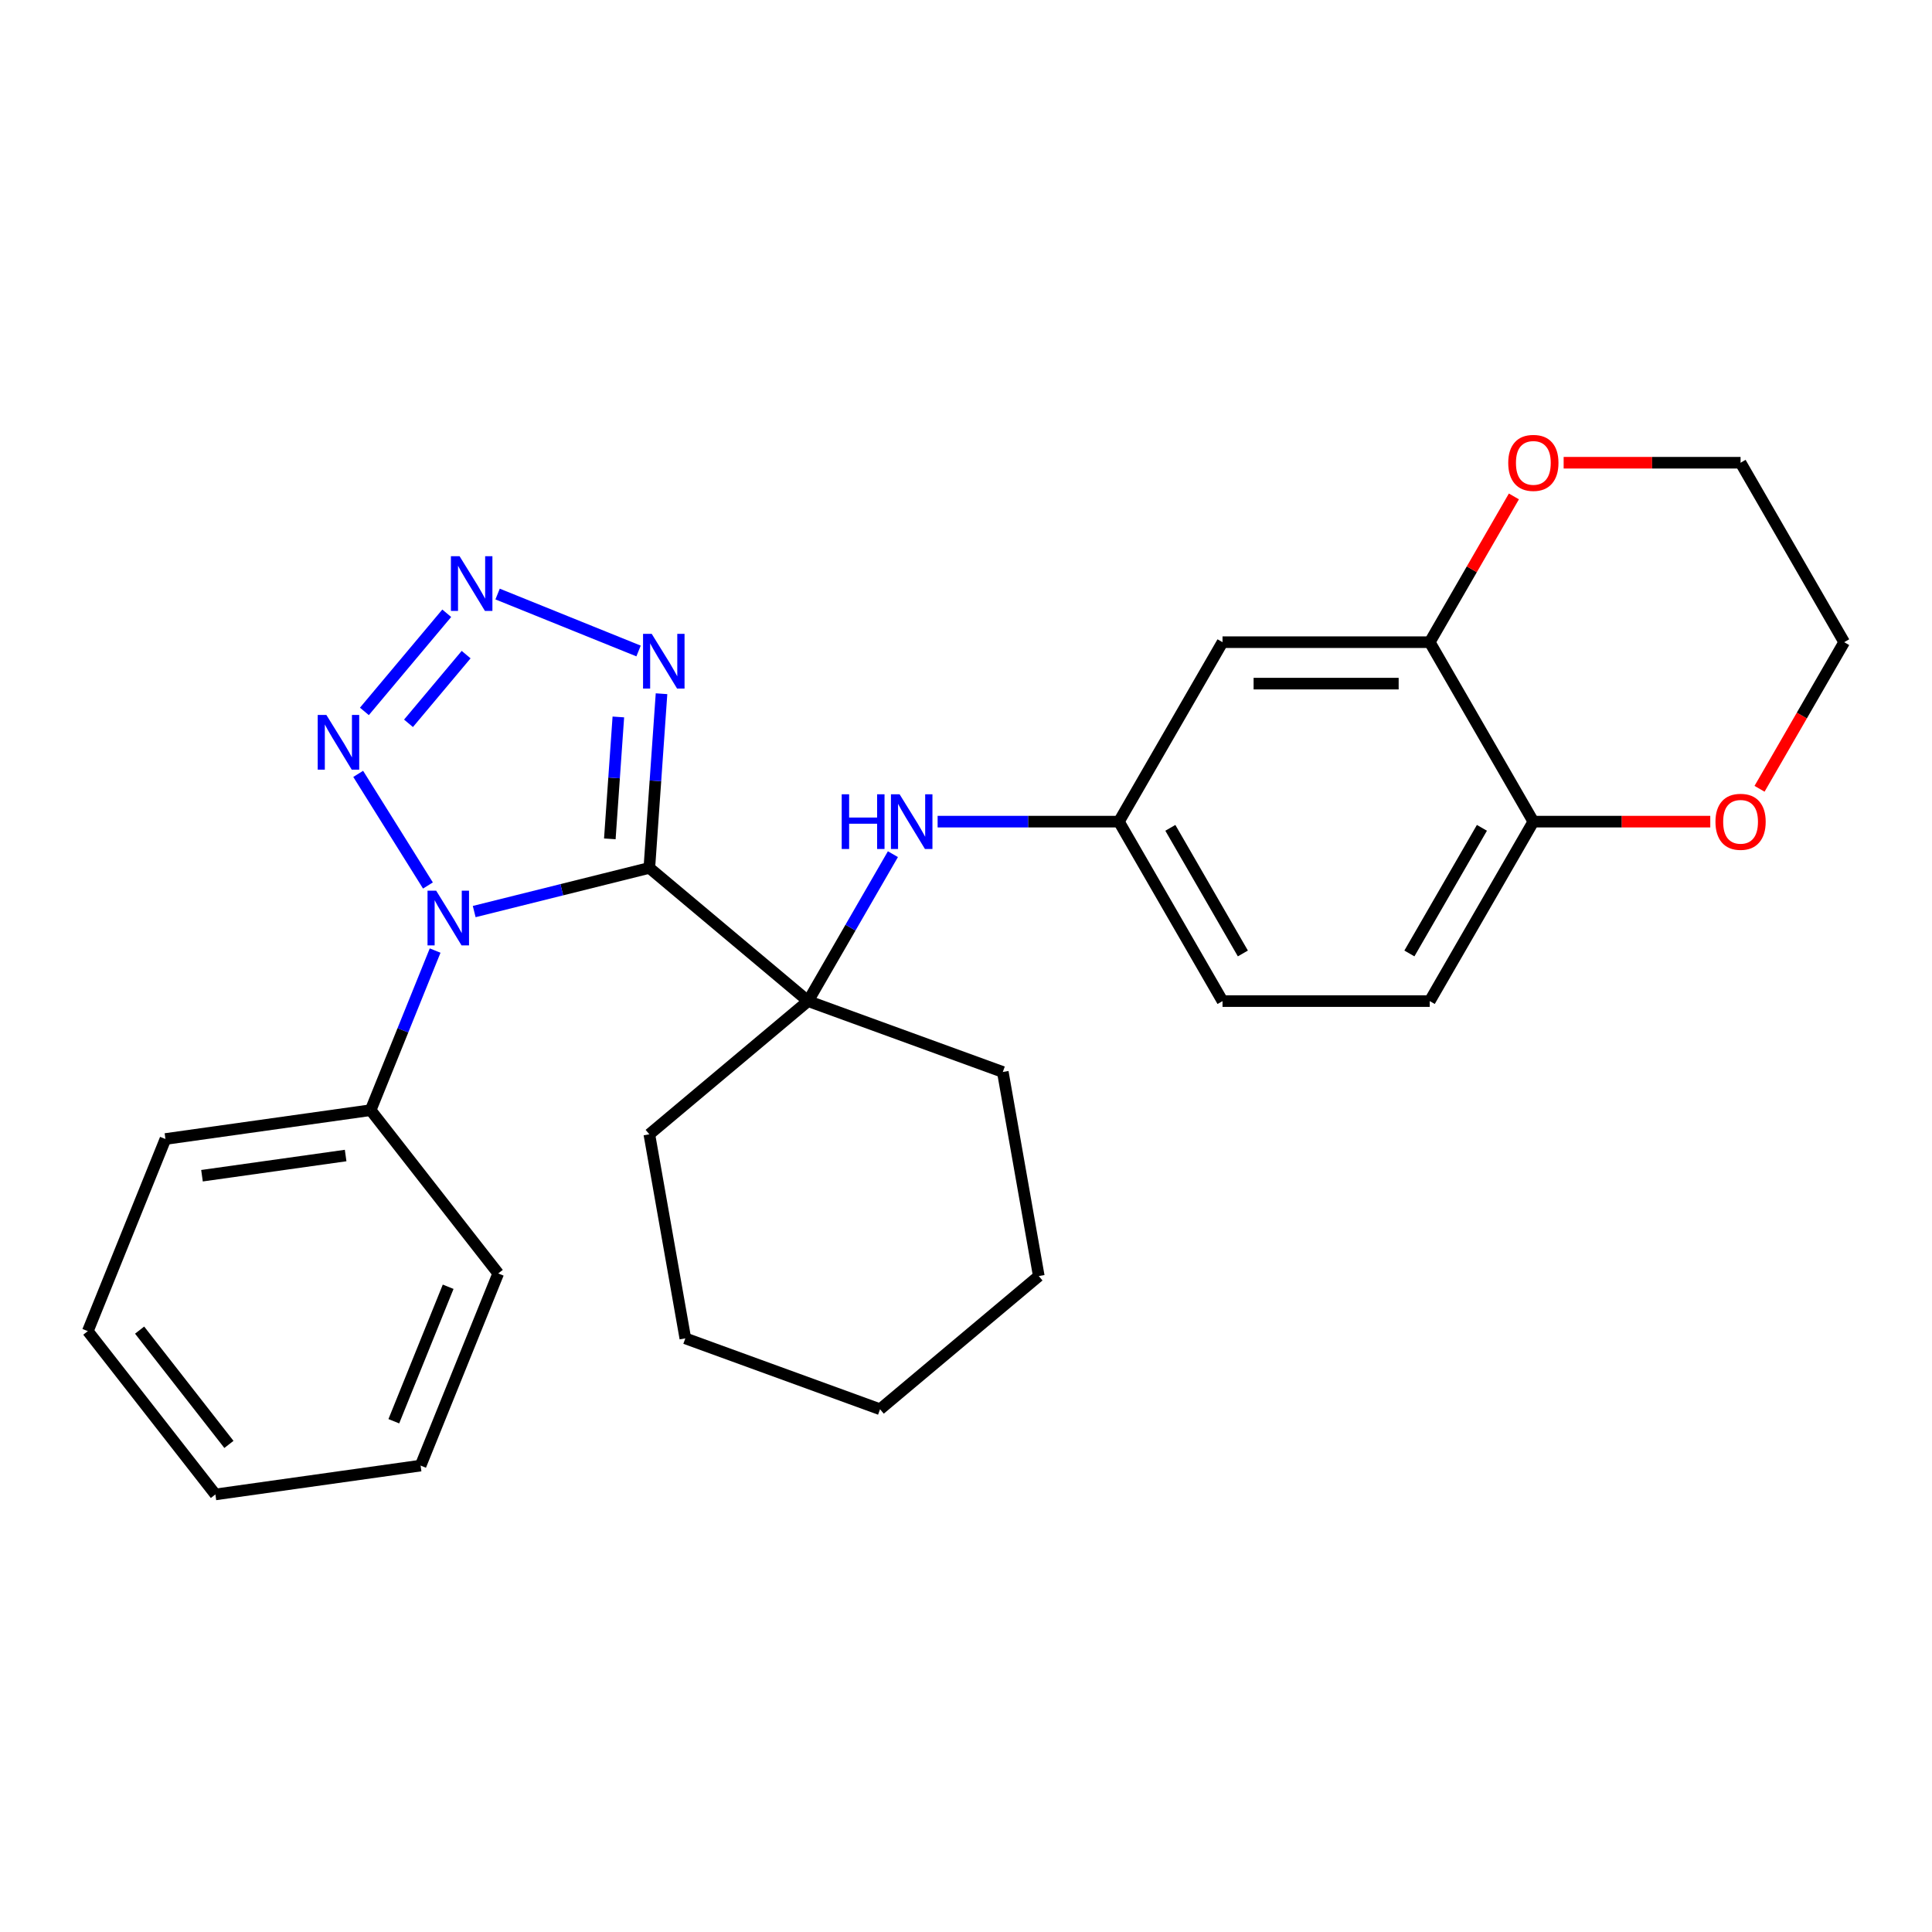 <?xml version='1.0' encoding='iso-8859-1'?>
<svg version='1.1' baseProfile='full'
              xmlns='http://www.w3.org/2000/svg'
                      xmlns:rdkit='http://www.rdkit.org/xml'
                      xmlns:xlink='http://www.w3.org/1999/xlink'
                  xml:space='preserve'
width='1000px' height='1000px' viewBox='0 0 1000 1000'>
<!-- END OF HEADER -->
<rect style='opacity:1.0;fill:#FFFFFF;stroke:none' width='1000' height='1000' x='0' y='0'> </rect>
<path class='bond-0' d='M 336.097,449.224 L 290.772,460.525' style='fill:none;fill-rule:evenodd;stroke:#000000;stroke-width:6px;stroke-linecap:butt;stroke-linejoin:miter;stroke-opacity:1' />
<path class='bond-0' d='M 290.772,460.525 L 245.447,471.825' style='fill:none;fill-rule:evenodd;stroke:#0000FF;stroke-width:6px;stroke-linecap:butt;stroke-linejoin:miter;stroke-opacity:1' />
<path class='bond-3' d='M 336.097,449.224 L 339.249,404.147' style='fill:none;fill-rule:evenodd;stroke:#000000;stroke-width:6px;stroke-linecap:butt;stroke-linejoin:miter;stroke-opacity:1' />
<path class='bond-3' d='M 339.249,404.147 L 342.401,359.07' style='fill:none;fill-rule:evenodd;stroke:#0000FF;stroke-width:6px;stroke-linecap:butt;stroke-linejoin:miter;stroke-opacity:1' />
<path class='bond-3' d='M 315.644,434.204 L 317.85,402.65' style='fill:none;fill-rule:evenodd;stroke:#000000;stroke-width:6px;stroke-linecap:butt;stroke-linejoin:miter;stroke-opacity:1' />
<path class='bond-3' d='M 317.85,402.65 L 320.056,371.096' style='fill:none;fill-rule:evenodd;stroke:#0000FF;stroke-width:6px;stroke-linecap:butt;stroke-linejoin:miter;stroke-opacity:1' />
<path class='bond-4' d='M 336.097,449.224 L 418.261,518.167' style='fill:none;fill-rule:evenodd;stroke:#000000;stroke-width:6px;stroke-linecap:butt;stroke-linejoin:miter;stroke-opacity:1' />
<path class='bond-1' d='M 221.502,458.33 L 185.402,400.558' style='fill:none;fill-rule:evenodd;stroke:#0000FF;stroke-width:6px;stroke-linecap:butt;stroke-linejoin:miter;stroke-opacity:1' />
<path class='bond-8' d='M 225.222,492.013 L 208.534,533.316' style='fill:none;fill-rule:evenodd;stroke:#0000FF;stroke-width:6px;stroke-linecap:butt;stroke-linejoin:miter;stroke-opacity:1' />
<path class='bond-8' d='M 208.534,533.316 L 191.847,574.619' style='fill:none;fill-rule:evenodd;stroke:#000000;stroke-width:6px;stroke-linecap:butt;stroke-linejoin:miter;stroke-opacity:1' />
<path class='bond-27' d='M 188.61,368.218 L 231.233,317.422' style='fill:none;fill-rule:evenodd;stroke:#0000FF;stroke-width:6px;stroke-linecap:butt;stroke-linejoin:miter;stroke-opacity:1' />
<path class='bond-27' d='M 211.436,374.387 L 241.272,338.83' style='fill:none;fill-rule:evenodd;stroke:#0000FF;stroke-width:6px;stroke-linecap:butt;stroke-linejoin:miter;stroke-opacity:1' />
<path class='bond-2' d='M 257.553,307.472 L 330.519,336.952' style='fill:none;fill-rule:evenodd;stroke:#0000FF;stroke-width:6px;stroke-linecap:butt;stroke-linejoin:miter;stroke-opacity:1' />
<path class='bond-5' d='M 418.261,518.167 L 440.213,480.144' style='fill:none;fill-rule:evenodd;stroke:#000000;stroke-width:6px;stroke-linecap:butt;stroke-linejoin:miter;stroke-opacity:1' />
<path class='bond-5' d='M 440.213,480.144 L 462.166,442.122' style='fill:none;fill-rule:evenodd;stroke:#0000FF;stroke-width:6px;stroke-linecap:butt;stroke-linejoin:miter;stroke-opacity:1' />
<path class='bond-15' d='M 418.261,518.167 L 519.049,554.851' style='fill:none;fill-rule:evenodd;stroke:#000000;stroke-width:6px;stroke-linecap:butt;stroke-linejoin:miter;stroke-opacity:1' />
<path class='bond-16' d='M 418.261,518.167 L 336.097,587.111' style='fill:none;fill-rule:evenodd;stroke:#000000;stroke-width:6px;stroke-linecap:butt;stroke-linejoin:miter;stroke-opacity:1' />
<path class='bond-10' d='M 485.311,425.28 L 532.228,425.28' style='fill:none;fill-rule:evenodd;stroke:#0000FF;stroke-width:6px;stroke-linecap:butt;stroke-linejoin:miter;stroke-opacity:1' />
<path class='bond-10' d='M 532.228,425.28 L 579.146,425.28' style='fill:none;fill-rule:evenodd;stroke:#000000;stroke-width:6px;stroke-linecap:butt;stroke-linejoin:miter;stroke-opacity:1' />
<path class='bond-6' d='M 740.032,332.393 L 632.775,332.393' style='fill:none;fill-rule:evenodd;stroke:#000000;stroke-width:6px;stroke-linecap:butt;stroke-linejoin:miter;stroke-opacity:1' />
<path class='bond-6' d='M 723.943,353.844 L 648.863,353.844' style='fill:none;fill-rule:evenodd;stroke:#000000;stroke-width:6px;stroke-linecap:butt;stroke-linejoin:miter;stroke-opacity:1' />
<path class='bond-11' d='M 740.032,332.393 L 761.811,294.67' style='fill:none;fill-rule:evenodd;stroke:#000000;stroke-width:6px;stroke-linecap:butt;stroke-linejoin:miter;stroke-opacity:1' />
<path class='bond-11' d='M 761.811,294.67 L 783.59,256.947' style='fill:none;fill-rule:evenodd;stroke:#FF0000;stroke-width:6px;stroke-linecap:butt;stroke-linejoin:miter;stroke-opacity:1' />
<path class='bond-30' d='M 740.032,332.393 L 793.66,425.28' style='fill:none;fill-rule:evenodd;stroke:#000000;stroke-width:6px;stroke-linecap:butt;stroke-linejoin:miter;stroke-opacity:1' />
<path class='bond-7' d='M 632.775,332.393 L 579.146,425.28' style='fill:none;fill-rule:evenodd;stroke:#000000;stroke-width:6px;stroke-linecap:butt;stroke-linejoin:miter;stroke-opacity:1' />
<path class='bond-19' d='M 191.847,574.619 L 85.634,589.546' style='fill:none;fill-rule:evenodd;stroke:#000000;stroke-width:6px;stroke-linecap:butt;stroke-linejoin:miter;stroke-opacity:1' />
<path class='bond-19' d='M 178.9,598.1 L 104.551,608.55' style='fill:none;fill-rule:evenodd;stroke:#000000;stroke-width:6px;stroke-linecap:butt;stroke-linejoin:miter;stroke-opacity:1' />
<path class='bond-20' d='M 191.847,574.619 L 257.881,659.138' style='fill:none;fill-rule:evenodd;stroke:#000000;stroke-width:6px;stroke-linecap:butt;stroke-linejoin:miter;stroke-opacity:1' />
<path class='bond-9' d='M 793.66,425.28 L 740.032,518.167' style='fill:none;fill-rule:evenodd;stroke:#000000;stroke-width:6px;stroke-linecap:butt;stroke-linejoin:miter;stroke-opacity:1' />
<path class='bond-9' d='M 767.038,428.488 L 729.498,493.509' style='fill:none;fill-rule:evenodd;stroke:#000000;stroke-width:6px;stroke-linecap:butt;stroke-linejoin:miter;stroke-opacity:1' />
<path class='bond-12' d='M 793.66,425.28 L 839.448,425.28' style='fill:none;fill-rule:evenodd;stroke:#000000;stroke-width:6px;stroke-linecap:butt;stroke-linejoin:miter;stroke-opacity:1' />
<path class='bond-12' d='M 839.448,425.28 L 885.236,425.28' style='fill:none;fill-rule:evenodd;stroke:#FF0000;stroke-width:6px;stroke-linecap:butt;stroke-linejoin:miter;stroke-opacity:1' />
<path class='bond-14' d='M 579.146,425.28 L 632.775,518.167' style='fill:none;fill-rule:evenodd;stroke:#000000;stroke-width:6px;stroke-linecap:butt;stroke-linejoin:miter;stroke-opacity:1' />
<path class='bond-14' d='M 605.768,428.488 L 643.308,493.509' style='fill:none;fill-rule:evenodd;stroke:#000000;stroke-width:6px;stroke-linecap:butt;stroke-linejoin:miter;stroke-opacity:1' />
<path class='bond-17' d='M 809.341,239.506 L 855.129,239.506' style='fill:none;fill-rule:evenodd;stroke:#FF0000;stroke-width:6px;stroke-linecap:butt;stroke-linejoin:miter;stroke-opacity:1' />
<path class='bond-17' d='M 855.129,239.506 L 900.917,239.506' style='fill:none;fill-rule:evenodd;stroke:#000000;stroke-width:6px;stroke-linecap:butt;stroke-linejoin:miter;stroke-opacity:1' />
<path class='bond-18' d='M 910.733,408.279 L 932.639,370.336' style='fill:none;fill-rule:evenodd;stroke:#FF0000;stroke-width:6px;stroke-linecap:butt;stroke-linejoin:miter;stroke-opacity:1' />
<path class='bond-18' d='M 932.639,370.336 L 954.545,332.393' style='fill:none;fill-rule:evenodd;stroke:#000000;stroke-width:6px;stroke-linecap:butt;stroke-linejoin:miter;stroke-opacity:1' />
<path class='bond-13' d='M 740.032,518.167 L 632.775,518.167' style='fill:none;fill-rule:evenodd;stroke:#000000;stroke-width:6px;stroke-linecap:butt;stroke-linejoin:miter;stroke-opacity:1' />
<path class='bond-22' d='M 519.049,554.851 L 537.674,660.479' style='fill:none;fill-rule:evenodd;stroke:#000000;stroke-width:6px;stroke-linecap:butt;stroke-linejoin:miter;stroke-opacity:1' />
<path class='bond-21' d='M 336.097,587.111 L 354.722,692.738' style='fill:none;fill-rule:evenodd;stroke:#000000;stroke-width:6px;stroke-linecap:butt;stroke-linejoin:miter;stroke-opacity:1' />
<path class='bond-31' d='M 900.917,239.506 L 954.545,332.393' style='fill:none;fill-rule:evenodd;stroke:#000000;stroke-width:6px;stroke-linecap:butt;stroke-linejoin:miter;stroke-opacity:1' />
<path class='bond-24' d='M 85.634,589.546 L 45.455,688.993' style='fill:none;fill-rule:evenodd;stroke:#000000;stroke-width:6px;stroke-linecap:butt;stroke-linejoin:miter;stroke-opacity:1' />
<path class='bond-23' d='M 257.881,659.138 L 217.702,758.585' style='fill:none;fill-rule:evenodd;stroke:#000000;stroke-width:6px;stroke-linecap:butt;stroke-linejoin:miter;stroke-opacity:1' />
<path class='bond-23' d='M 231.965,666.02 L 203.839,735.632' style='fill:none;fill-rule:evenodd;stroke:#000000;stroke-width:6px;stroke-linecap:butt;stroke-linejoin:miter;stroke-opacity:1' />
<path class='bond-28' d='M 354.722,692.738 L 455.511,729.422' style='fill:none;fill-rule:evenodd;stroke:#000000;stroke-width:6px;stroke-linecap:butt;stroke-linejoin:miter;stroke-opacity:1' />
<path class='bond-26' d='M 537.674,660.479 L 455.511,729.422' style='fill:none;fill-rule:evenodd;stroke:#000000;stroke-width:6px;stroke-linecap:butt;stroke-linejoin:miter;stroke-opacity:1' />
<path class='bond-29' d='M 217.702,758.585 L 111.489,773.513' style='fill:none;fill-rule:evenodd;stroke:#000000;stroke-width:6px;stroke-linecap:butt;stroke-linejoin:miter;stroke-opacity:1' />
<path class='bond-25' d='M 45.455,688.993 L 111.489,773.513' style='fill:none;fill-rule:evenodd;stroke:#000000;stroke-width:6px;stroke-linecap:butt;stroke-linejoin:miter;stroke-opacity:1' />
<path class='bond-25' d='M 72.264,688.464 L 118.487,747.628' style='fill:none;fill-rule:evenodd;stroke:#000000;stroke-width:6px;stroke-linecap:butt;stroke-linejoin:miter;stroke-opacity:1' />
<path  class='atom-1' d='M 225.766 461.012
L 235.046 476.012
Q 235.966 477.492, 237.446 480.172
Q 238.926 482.852, 239.006 483.012
L 239.006 461.012
L 242.766 461.012
L 242.766 489.332
L 238.886 489.332
L 228.926 472.932
Q 227.766 471.012, 226.526 468.812
Q 225.326 466.612, 224.966 465.932
L 224.966 489.332
L 221.286 489.332
L 221.286 461.012
L 225.766 461.012
' fill='#0000FF'/>
<path  class='atom-2' d='M 168.928 370.053
L 178.208 385.053
Q 179.128 386.533, 180.608 389.213
Q 182.088 391.893, 182.168 392.053
L 182.168 370.053
L 185.928 370.053
L 185.928 398.373
L 182.048 398.373
L 172.088 381.973
Q 170.928 380.053, 169.688 377.853
Q 168.488 375.653, 168.128 374.973
L 168.128 398.373
L 164.448 398.373
L 164.448 370.053
L 168.928 370.053
' fill='#0000FF'/>
<path  class='atom-3' d='M 237.872 287.889
L 247.152 302.889
Q 248.072 304.369, 249.552 307.049
Q 251.032 309.729, 251.112 309.889
L 251.112 287.889
L 254.872 287.889
L 254.872 316.209
L 250.992 316.209
L 241.032 299.809
Q 239.872 297.889, 238.632 295.689
Q 237.432 293.489, 237.072 292.809
L 237.072 316.209
L 233.392 316.209
L 233.392 287.889
L 237.872 287.889
' fill='#0000FF'/>
<path  class='atom-4' d='M 337.319 328.068
L 346.599 343.068
Q 347.519 344.548, 348.999 347.228
Q 350.479 349.908, 350.559 350.068
L 350.559 328.068
L 354.319 328.068
L 354.319 356.388
L 350.439 356.388
L 340.479 339.988
Q 339.319 338.068, 338.079 335.868
Q 336.879 333.668, 336.519 332.988
L 336.519 356.388
L 332.839 356.388
L 332.839 328.068
L 337.319 328.068
' fill='#0000FF'/>
<path  class='atom-6' d='M 435.669 411.12
L 439.509 411.12
L 439.509 423.16
L 453.989 423.16
L 453.989 411.12
L 457.829 411.12
L 457.829 439.44
L 453.989 439.44
L 453.989 426.36
L 439.509 426.36
L 439.509 439.44
L 435.669 439.44
L 435.669 411.12
' fill='#0000FF'/>
<path  class='atom-6' d='M 465.629 411.12
L 474.909 426.12
Q 475.829 427.6, 477.309 430.28
Q 478.789 432.96, 478.869 433.12
L 478.869 411.12
L 482.629 411.12
L 482.629 439.44
L 478.749 439.44
L 468.789 423.04
Q 467.629 421.12, 466.389 418.92
Q 465.189 416.72, 464.829 416.04
L 464.829 439.44
L 461.149 439.44
L 461.149 411.12
L 465.629 411.12
' fill='#0000FF'/>
<path  class='atom-12' d='M 780.66 239.586
Q 780.66 232.786, 784.02 228.986
Q 787.38 225.186, 793.66 225.186
Q 799.94 225.186, 803.3 228.986
Q 806.66 232.786, 806.66 239.586
Q 806.66 246.466, 803.26 250.386
Q 799.86 254.266, 793.66 254.266
Q 787.42 254.266, 784.02 250.386
Q 780.66 246.506, 780.66 239.586
M 793.66 251.066
Q 797.98 251.066, 800.3 248.186
Q 802.66 245.266, 802.66 239.586
Q 802.66 234.026, 800.3 231.226
Q 797.98 228.386, 793.66 228.386
Q 789.34 228.386, 786.98 231.186
Q 784.66 233.986, 784.66 239.586
Q 784.66 245.306, 786.98 248.186
Q 789.34 251.066, 793.66 251.066
' fill='#FF0000'/>
<path  class='atom-13' d='M 887.917 425.36
Q 887.917 418.56, 891.277 414.76
Q 894.637 410.96, 900.917 410.96
Q 907.197 410.96, 910.557 414.76
Q 913.917 418.56, 913.917 425.36
Q 913.917 432.24, 910.517 436.16
Q 907.117 440.04, 900.917 440.04
Q 894.677 440.04, 891.277 436.16
Q 887.917 432.28, 887.917 425.36
M 900.917 436.84
Q 905.237 436.84, 907.557 433.96
Q 909.917 431.04, 909.917 425.36
Q 909.917 419.8, 907.557 417
Q 905.237 414.16, 900.917 414.16
Q 896.597 414.16, 894.237 416.96
Q 891.917 419.76, 891.917 425.36
Q 891.917 431.08, 894.237 433.96
Q 896.597 436.84, 900.917 436.84
' fill='#FF0000'/>
</svg>
